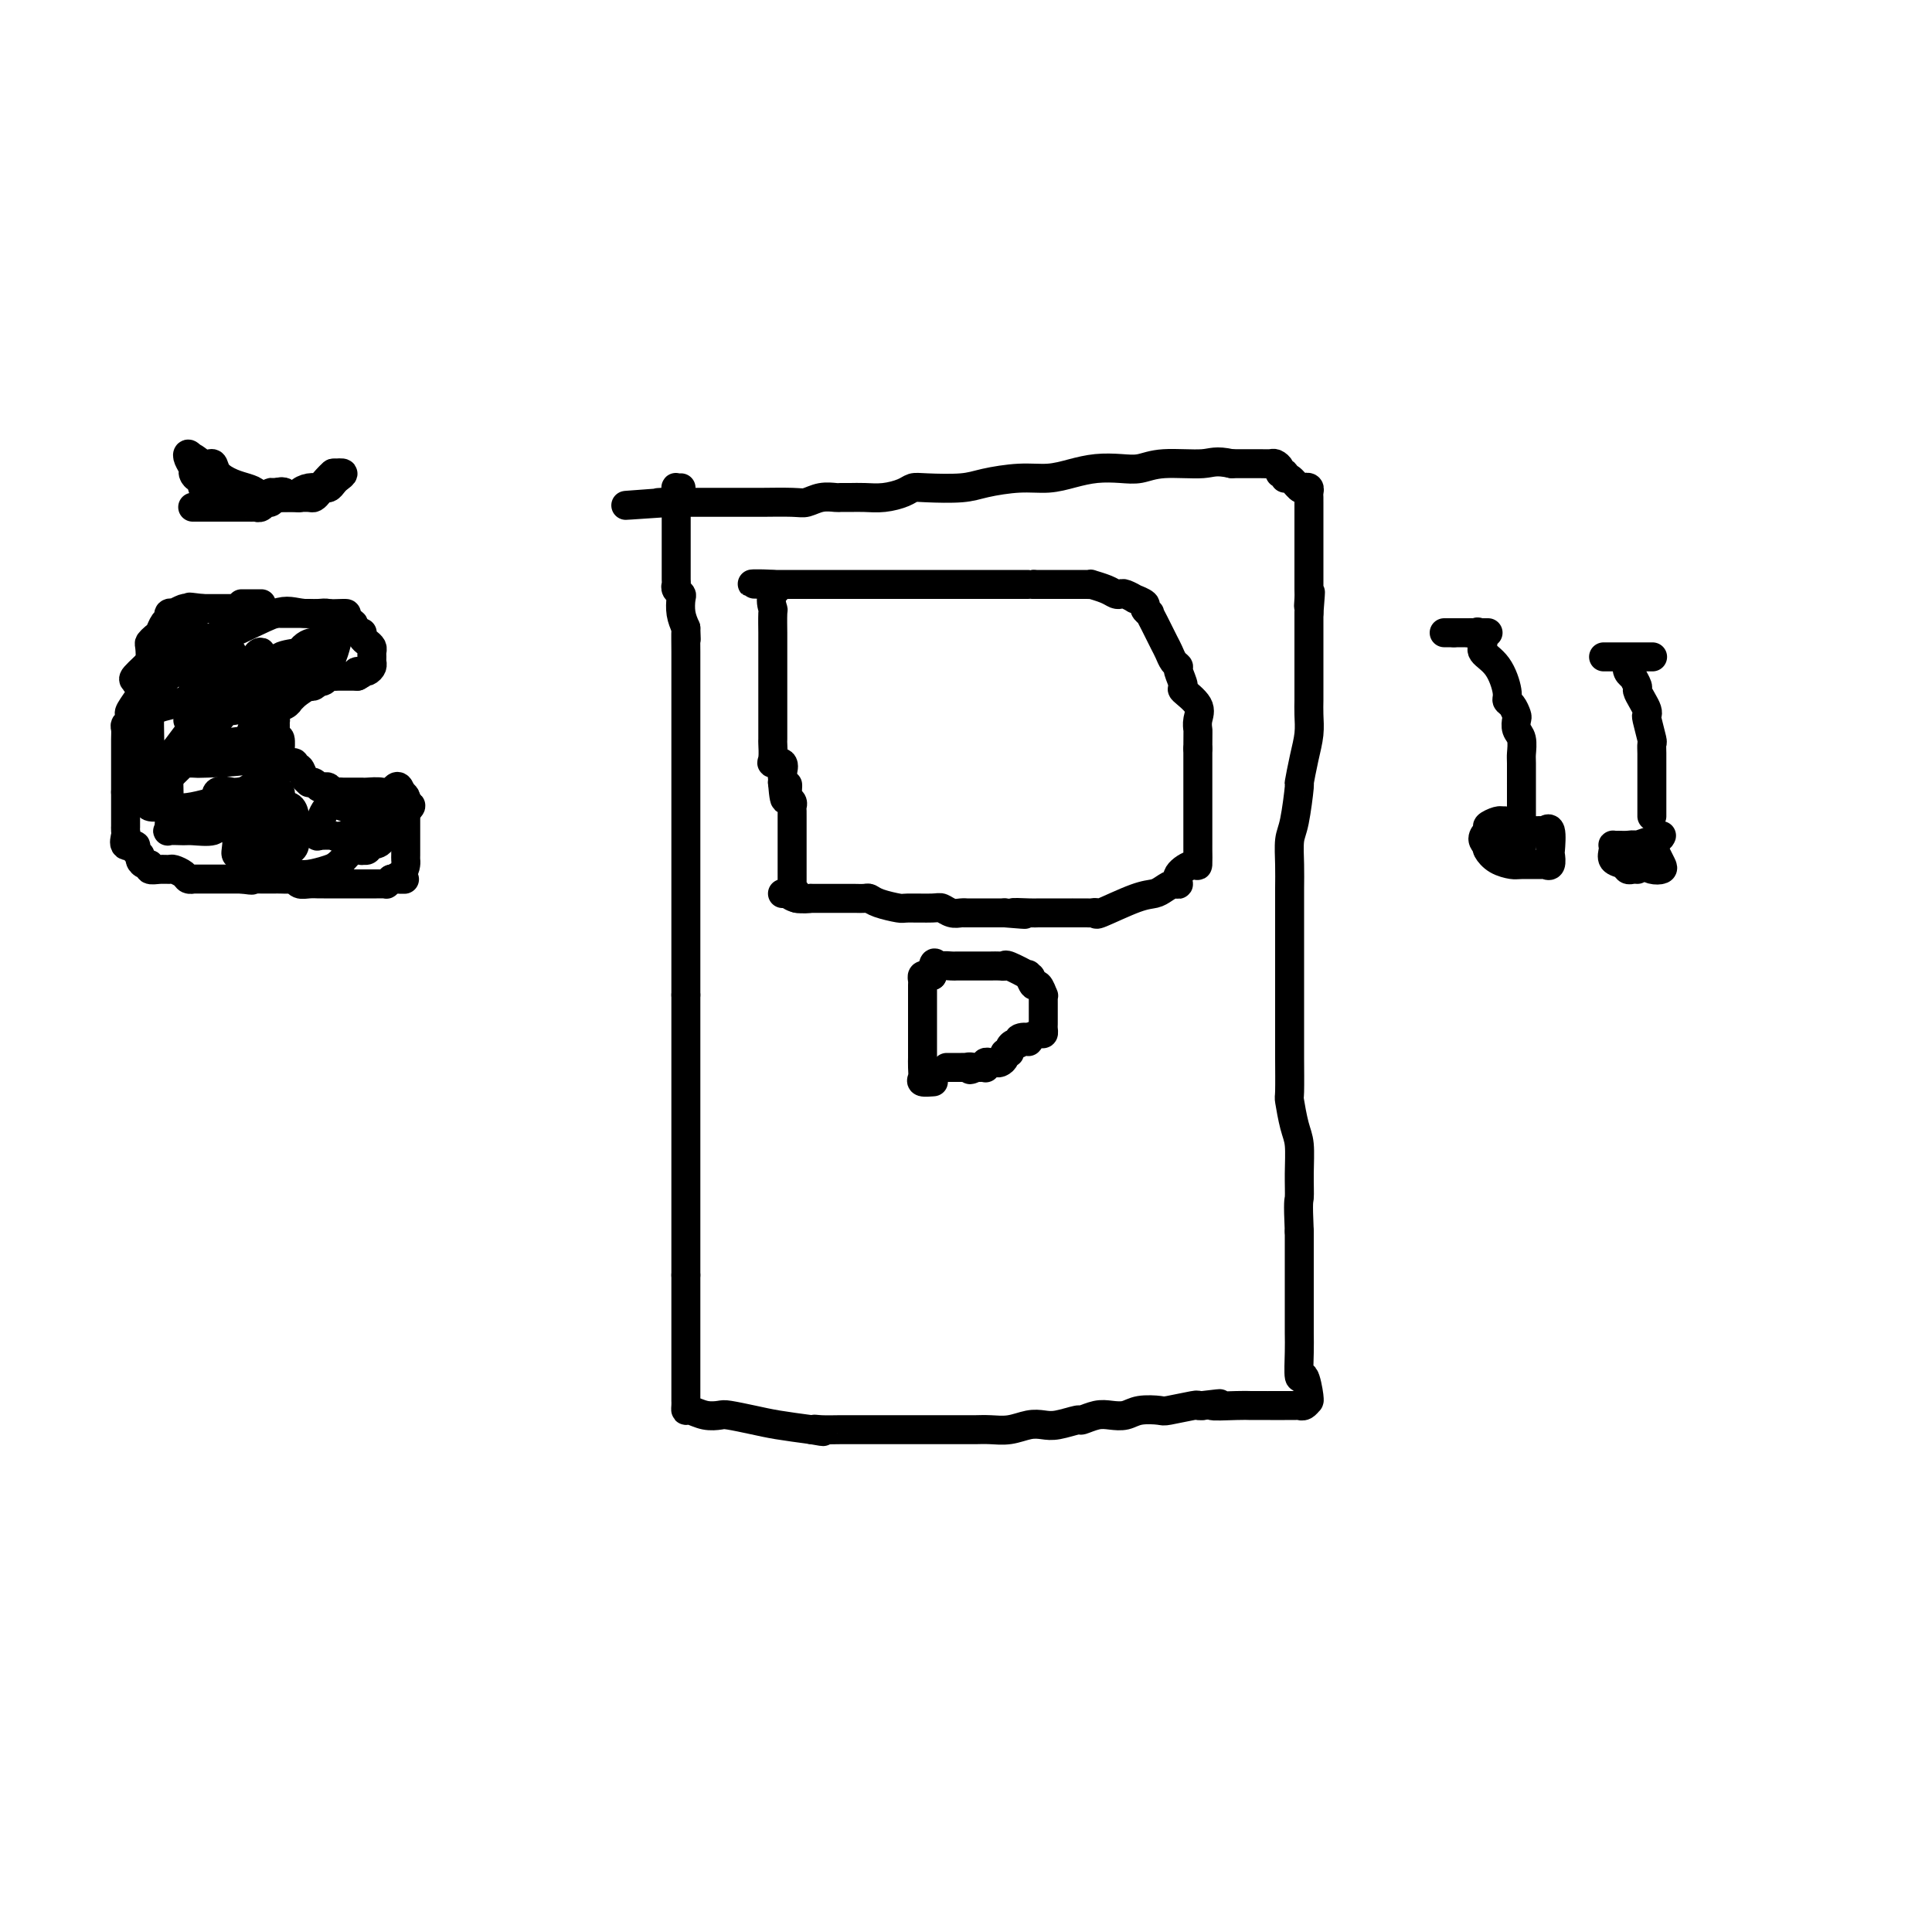 <svg viewBox='0 0 400 400' version='1.1' xmlns='http://www.w3.org/2000/svg' xmlns:xlink='http://www.w3.org/1999/xlink'><g fill='none' stroke='#000000' stroke-width='6' stroke-linecap='round' stroke-linejoin='round'><path d='M141,101c-0.423,0.024 -0.845,0.048 -1,0c-0.155,-0.048 -0.041,-0.167 0,0c0.041,0.167 0.011,0.620 0,1c-0.011,0.380 -0.003,0.688 0,1c0.003,0.312 0.001,0.629 0,1c-0.001,0.371 -0.000,0.795 0,1c0.000,0.205 0.000,0.190 0,1c-0.000,0.810 -0.000,2.444 0,3c0.000,0.556 0.000,0.033 0,0c-0.000,-0.033 0.000,0.425 0,1c-0.000,0.575 -0.000,1.268 0,2c0.000,0.732 0.000,1.505 0,2c-0.000,0.495 -0.000,0.714 0,1c0.000,0.286 0.000,0.640 0,1c-0.000,0.360 -0.001,0.726 0,1c0.001,0.274 0.004,0.455 0,1c-0.004,0.545 -0.015,1.454 0,2c0.015,0.546 0.056,0.730 0,1c-0.056,0.270 -0.208,0.628 0,1c0.208,0.372 0.777,0.760 1,1c0.223,0.240 0.098,0.334 0,1c-0.098,0.666 -0.171,1.905 0,3c0.171,1.095 0.585,2.048 1,3'/><path d='M142,130c0.155,4.510 0.041,1.286 0,1c-0.041,-0.286 -0.011,2.368 0,4c0.011,1.632 0.003,2.244 0,3c-0.003,0.756 -0.001,1.657 0,2c0.001,0.343 0.000,0.127 0,1c-0.000,0.873 -0.000,2.834 0,4c0.000,1.166 0.000,1.538 0,2c-0.000,0.462 -0.000,1.016 0,2c0.000,0.984 0.000,2.398 0,3c-0.000,0.602 -0.000,0.391 0,1c0.000,0.609 0.000,2.037 0,3c-0.000,0.963 -0.000,1.462 0,2c0.000,0.538 0.000,1.116 0,2c-0.000,0.884 -0.000,2.074 0,3c0.000,0.926 0.000,1.589 0,2c-0.000,0.411 -0.000,0.570 0,1c0.000,0.430 0.000,1.131 0,2c-0.000,0.869 -0.000,1.904 0,3c0.000,1.096 0.000,2.251 0,3c-0.000,0.749 -0.000,1.091 0,2c0.000,0.909 0.000,2.385 0,3c-0.000,0.615 -0.000,0.369 0,1c0.000,0.631 0.000,2.137 0,3c0.000,0.863 -0.000,1.082 0,2c0.000,0.918 0.000,2.535 0,4c0.000,1.465 -0.000,2.776 0,4c0.000,1.224 0.000,2.359 0,3c0.000,0.641 -0.000,0.788 0,2c0.000,1.212 0.000,3.489 0,5c0.000,1.511 0.000,2.255 0,3'/><path d='M142,206c0.000,12.263 0.000,4.920 0,3c0.000,-1.920 0.000,1.583 0,3c-0.000,1.417 0.000,0.747 0,1c0.000,0.253 0.000,1.429 0,2c0.000,0.571 0.000,0.538 0,1c0.000,0.462 0.000,1.419 0,2c0.000,0.581 0.000,0.786 0,1c0.000,0.214 0.000,0.438 0,1c0.000,0.562 0.000,1.464 0,2c0.000,0.536 0.000,0.706 0,1c-0.000,0.294 0.000,0.712 0,1c0.000,0.288 0.000,0.447 0,1c0.000,0.553 0.000,1.499 0,2c0.000,0.501 0.000,0.558 0,1c0.000,0.442 -0.000,1.268 0,2c0.000,0.732 0.000,1.369 0,2c0.000,0.631 -0.000,1.257 0,2c0.000,0.743 0.000,1.603 0,2c0.000,0.397 -0.000,0.332 0,1c0.000,0.668 0.000,2.069 0,3c0.000,0.931 -0.000,1.391 0,2c0.000,0.609 0.000,1.366 0,2c0.000,0.634 -0.000,1.145 0,2c0.000,0.855 0.000,2.054 0,3c0.000,0.946 -0.000,1.638 0,2c0.000,0.362 0.000,0.394 0,1c0.000,0.606 -0.000,1.787 0,3c0.000,1.213 0.000,2.459 0,3c0.000,0.541 -0.000,0.376 0,1c0.000,0.624 0.000,2.035 0,3c0.000,0.965 0.000,1.482 0,2'/><path d='M142,264c0.000,9.853 0.000,5.487 0,4c-0.000,-1.487 -0.000,-0.095 0,1c0.000,1.095 0.000,1.894 0,3c-0.000,1.106 -0.000,2.520 0,3c0.000,0.480 0.000,0.026 0,1c-0.000,0.974 -0.000,3.377 0,5c0.000,1.623 0.000,2.467 0,3c-0.000,0.533 -0.000,0.755 0,1c0.000,0.245 0.000,0.513 0,1c-0.000,0.487 -0.000,1.192 0,2c0.000,0.808 0.002,1.718 0,2c-0.002,0.282 -0.006,-0.064 0,0c0.006,0.064 0.022,0.539 0,1c-0.022,0.461 -0.083,0.907 0,1c0.083,0.093 0.311,-0.168 1,0c0.689,0.168 1.841,0.766 3,1c1.159,0.234 2.327,0.104 3,0c0.673,-0.104 0.850,-0.183 2,0c1.150,0.183 3.271,0.626 5,1c1.729,0.374 3.065,0.678 5,1c1.935,0.322 4.467,0.661 7,1'/><path d='M168,296c4.242,0.774 1.845,0.207 1,0c-0.845,-0.207 -0.140,-0.056 1,0c1.140,0.056 2.713,0.015 4,0c1.287,-0.015 2.286,-0.004 3,0c0.714,0.004 1.141,0.001 2,0c0.859,-0.001 2.149,-0.000 3,0c0.851,0.000 1.262,0.000 2,0c0.738,-0.000 1.804,-0.000 3,0c1.196,0.000 2.523,0.000 3,0c0.477,-0.000 0.106,-0.000 1,0c0.894,0.000 3.054,0.000 4,0c0.946,-0.000 0.678,-0.000 1,0c0.322,0.000 1.233,0.001 2,0c0.767,-0.001 1.391,-0.004 2,0c0.609,0.004 1.202,0.015 2,0c0.798,-0.015 1.801,-0.055 3,0c1.199,0.055 2.595,0.207 4,0c1.405,-0.207 2.819,-0.772 4,-1c1.181,-0.228 2.129,-0.117 3,0c0.871,0.117 1.664,0.241 3,0c1.336,-0.241 3.215,-0.848 4,-1c0.785,-0.152 0.477,0.152 1,0c0.523,-0.152 1.878,-0.759 3,-1c1.122,-0.241 2.012,-0.116 3,0c0.988,0.116 2.072,0.224 3,0c0.928,-0.224 1.698,-0.778 3,-1c1.302,-0.222 3.136,-0.112 4,0c0.864,0.112 0.757,0.226 2,0c1.243,-0.226 3.835,-0.792 5,-1c1.165,-0.208 0.904,-0.060 1,0c0.096,0.060 0.548,0.030 1,0'/><path d='M249,291c6.373,-0.774 2.306,-0.207 2,0c-0.306,0.207 3.151,0.056 5,0c1.849,-0.056 2.092,-0.015 3,0c0.908,0.015 2.481,0.004 3,0c0.519,-0.004 -0.017,-0.001 0,0c0.017,0.001 0.586,0.000 1,0c0.414,-0.000 0.674,-0.000 1,0c0.326,0.000 0.717,0.001 1,0c0.283,-0.001 0.458,-0.004 1,0c0.542,0.004 1.451,0.015 2,0c0.549,-0.015 0.736,-0.056 1,0c0.264,0.056 0.604,0.209 1,0c0.396,-0.209 0.849,-0.780 1,-1c0.151,-0.220 0.002,-0.089 0,0c-0.002,0.089 0.143,0.136 0,-1c-0.143,-1.136 -0.574,-3.455 -1,-4c-0.426,-0.545 -0.846,0.683 -1,0c-0.154,-0.683 -0.041,-3.279 0,-5c0.041,-1.721 0.011,-2.569 0,-4c-0.011,-1.431 -0.003,-3.445 0,-5c0.003,-1.555 0.001,-2.649 0,-4c-0.001,-1.351 -0.000,-2.957 0,-5c0.000,-2.043 0.000,-4.521 0,-7'/><path d='M269,255c-0.306,-6.782 -0.072,-6.238 0,-7c0.072,-0.762 -0.019,-2.828 0,-5c0.019,-2.172 0.149,-4.448 0,-6c-0.149,-1.552 -0.576,-2.381 -1,-4c-0.424,-1.619 -0.846,-4.027 -1,-5c-0.154,-0.973 -0.041,-0.511 0,-2c0.041,-1.489 0.011,-4.931 0,-7c-0.011,-2.069 -0.003,-2.767 0,-4c0.003,-1.233 0.001,-3.003 0,-5c-0.001,-1.997 -0.000,-4.221 0,-6c0.000,-1.779 0.000,-3.114 0,-5c-0.000,-1.886 -0.001,-4.322 0,-6c0.001,-1.678 0.003,-2.597 0,-4c-0.003,-1.403 -0.011,-3.288 0,-5c0.011,-1.712 0.041,-3.250 0,-5c-0.041,-1.750 -0.152,-3.713 0,-5c0.152,-1.287 0.566,-1.898 1,-4c0.434,-2.102 0.887,-5.696 1,-7c0.113,-1.304 -0.113,-0.317 0,-1c0.113,-0.683 0.566,-3.035 1,-5c0.434,-1.965 0.848,-3.541 1,-5c0.152,-1.459 0.041,-2.800 0,-4c-0.041,-1.200 -0.011,-2.260 0,-3c0.011,-0.740 0.003,-1.161 0,-2c-0.003,-0.839 -0.001,-2.098 0,-3c0.001,-0.902 0.000,-1.449 0,-2c-0.000,-0.551 -0.000,-1.106 0,-2c0.000,-0.894 0.000,-2.126 0,-3c-0.000,-0.874 -0.000,-1.389 0,-2c0.000,-0.611 0.000,-1.317 0,-2c-0.000,-0.683 -0.000,-1.341 0,-2'/><path d='M271,127c0.619,-7.677 0.166,-3.369 0,-2c-0.166,1.369 -0.044,-0.200 0,-1c0.044,-0.800 0.012,-0.832 0,-2c-0.012,-1.168 -0.003,-3.473 0,-4c0.003,-0.527 0.001,0.722 0,0c-0.001,-0.722 -0.000,-3.416 0,-5c0.000,-1.584 0.000,-2.060 0,-3c-0.000,-0.940 -0.000,-2.346 0,-3c0.000,-0.654 0.001,-0.557 0,-1c-0.001,-0.443 -0.003,-1.426 0,-2c0.003,-0.574 0.013,-0.740 0,-1c-0.013,-0.260 -0.048,-0.613 0,-1c0.048,-0.387 0.181,-0.806 0,-1c-0.181,-0.194 -0.674,-0.161 -1,0c-0.326,0.161 -0.484,0.450 -1,0c-0.516,-0.450 -1.391,-1.640 -2,-2c-0.609,-0.360 -0.951,0.110 -1,0c-0.049,-0.110 0.195,-0.800 0,-1c-0.195,-0.200 -0.829,0.090 -1,0c-0.171,-0.090 0.120,-0.560 0,-1c-0.120,-0.440 -0.651,-0.850 -1,-1c-0.349,-0.150 -0.516,-0.040 -1,0c-0.484,0.040 -1.284,0.011 -2,0c-0.716,-0.011 -1.347,-0.003 -2,0c-0.653,0.003 -1.330,0.001 -2,0c-0.670,-0.001 -1.335,-0.000 -2,0'/><path d='M255,96c-3.417,-0.757 -3.960,-0.151 -6,0c-2.040,0.151 -5.577,-0.153 -8,0c-2.423,0.153 -3.732,0.763 -5,1c-1.268,0.237 -2.496,0.101 -4,0c-1.504,-0.101 -3.284,-0.168 -5,0c-1.716,0.168 -3.369,0.571 -5,1c-1.631,0.429 -3.242,0.886 -5,1c-1.758,0.114 -3.665,-0.114 -6,0c-2.335,0.114 -5.099,0.569 -7,1c-1.901,0.431 -2.938,0.837 -5,1c-2.062,0.163 -5.150,0.082 -7,0c-1.850,-0.082 -2.463,-0.166 -3,0c-0.537,0.166 -0.999,0.580 -2,1c-1.001,0.420 -2.543,0.845 -4,1c-1.457,0.155 -2.830,0.041 -4,0c-1.170,-0.041 -2.138,-0.007 -3,0c-0.862,0.007 -1.620,-0.012 -2,0c-0.380,0.012 -0.382,0.056 -1,0c-0.618,-0.056 -1.851,-0.211 -3,0c-1.149,0.211 -2.212,0.789 -3,1c-0.788,0.211 -1.299,0.057 -3,0c-1.701,-0.057 -4.590,-0.015 -6,0c-1.410,0.015 -1.339,0.004 -2,0c-0.661,-0.004 -2.052,-0.001 -3,0c-0.948,0.001 -1.452,0.000 -2,0c-0.548,-0.000 -1.141,-0.000 -2,0c-0.859,0.000 -1.983,0.000 -3,0c-1.017,-0.000 -1.928,-0.000 -3,0c-1.072,0.000 -2.306,0.000 -3,0c-0.694,-0.000 -0.847,-0.000 -1,0'/><path d='M139,104c-18.112,1.238 -5.391,0.332 -1,0c4.391,-0.332 0.451,-0.089 -1,0c-1.451,0.089 -0.415,0.026 0,0c0.415,-0.026 0.207,-0.013 0,0'/><path d='M193,224c0.226,-0.019 0.453,-0.038 0,0c-0.453,0.038 -1.585,0.132 -2,0c-0.415,-0.132 -0.111,-0.490 0,-1c0.111,-0.510 0.030,-1.171 0,-2c-0.030,-0.829 -0.008,-1.827 0,-2c0.008,-0.173 0.002,0.479 0,0c-0.002,-0.479 -0.001,-2.090 0,-3c0.001,-0.910 0.000,-1.119 0,-1c-0.000,0.119 -0.000,0.566 0,0c0.000,-0.566 0.000,-2.144 0,-3c-0.000,-0.856 -0.000,-0.989 0,-1c0.000,-0.011 0.000,0.100 0,0c-0.000,-0.100 -0.000,-0.412 0,-1c0.000,-0.588 0.000,-1.453 0,-2c-0.000,-0.547 -0.001,-0.777 0,-1c0.001,-0.223 0.003,-0.438 0,-1c-0.003,-0.562 -0.012,-1.471 0,-2c0.012,-0.529 0.044,-0.678 0,-1c-0.044,-0.322 -0.166,-0.817 0,-1c0.166,-0.183 0.619,-0.052 1,0c0.381,0.052 0.691,0.026 1,0'/><path d='M193,202c0.195,-3.856 0.682,-2.497 1,-2c0.318,0.497 0.467,0.133 1,0c0.533,-0.133 1.452,-0.036 2,0c0.548,0.036 0.727,0.010 1,0c0.273,-0.010 0.639,-0.003 1,0c0.361,0.003 0.716,0.001 1,0c0.284,-0.001 0.497,0.000 1,0c0.503,-0.000 1.297,-0.002 2,0c0.703,0.002 1.314,0.008 2,0c0.686,-0.008 1.448,-0.030 2,0c0.552,0.030 0.893,0.111 1,0c0.107,-0.111 -0.021,-0.414 1,0c1.021,0.414 3.190,1.545 4,2c0.810,0.455 0.259,0.235 0,0c-0.259,-0.235 -0.227,-0.484 0,0c0.227,0.484 0.649,1.702 1,2c0.351,0.298 0.630,-0.324 1,0c0.370,0.324 0.831,1.592 1,2c0.169,0.408 0.045,-0.045 0,0c-0.045,0.045 -0.012,0.590 0,1c0.012,0.410 0.003,0.687 0,1c-0.003,0.313 -0.001,0.661 0,1c0.001,0.339 0.001,0.669 0,1c-0.001,0.331 -0.002,0.662 0,1c0.002,0.338 0.009,0.682 0,1c-0.009,0.318 -0.033,0.611 0,1c0.033,0.389 0.124,0.874 0,1c-0.124,0.126 -0.464,-0.107 -1,0c-0.536,0.107 -1.268,0.553 -2,1'/><path d='M213,215c-0.340,1.255 0.311,0.391 0,0c-0.311,-0.391 -1.585,-0.311 -2,0c-0.415,0.311 0.028,0.853 0,1c-0.028,0.147 -0.529,-0.101 -1,0c-0.471,0.101 -0.914,0.553 -1,1c-0.086,0.447 0.184,0.890 0,1c-0.184,0.110 -0.823,-0.114 -1,0c-0.177,0.114 0.106,0.565 0,1c-0.106,0.435 -0.603,0.852 -1,1c-0.397,0.148 -0.694,0.026 -1,0c-0.306,-0.026 -0.621,0.046 -1,0c-0.379,-0.046 -0.823,-0.208 -1,0c-0.177,0.208 -0.089,0.788 0,1c0.089,0.212 0.178,0.057 0,0c-0.178,-0.057 -0.622,-0.016 -1,0c-0.378,0.016 -0.689,0.008 -1,0'/><path d='M202,221c-1.864,0.928 -1.024,0.249 -1,0c0.024,-0.249 -0.767,-0.067 -1,0c-0.233,0.067 0.091,0.018 0,0c-0.091,-0.018 -0.599,-0.005 -1,0c-0.401,0.005 -0.695,0.001 -1,0c-0.305,-0.001 -0.621,-0.000 -1,0c-0.379,0.000 -0.823,0.000 -1,0c-0.177,-0.000 -0.089,-0.000 0,0'/><path d='M162,185c0.294,-0.113 0.589,-0.227 1,0c0.411,0.227 0.939,0.793 2,1c1.061,0.207 2.654,0.055 3,0c0.346,-0.055 -0.556,-0.015 0,0c0.556,0.015 2.568,0.003 4,0c1.432,-0.003 2.282,0.002 3,0c0.718,-0.002 1.303,-0.011 2,0c0.697,0.011 1.506,0.041 2,0c0.494,-0.041 0.671,-0.154 1,0c0.329,0.154 0.808,0.576 2,1c1.192,0.424 3.096,0.849 4,1c0.904,0.151 0.809,0.026 2,0c1.191,-0.026 3.669,0.046 5,0c1.331,-0.046 1.516,-0.208 2,0c0.484,0.208 1.269,0.788 2,1c0.731,0.212 1.409,0.057 2,0c0.591,-0.057 1.095,-0.015 1,0c-0.095,0.015 -0.788,0.004 0,0c0.788,-0.004 3.058,-0.001 4,0c0.942,0.001 0.555,0.000 1,0c0.445,-0.000 1.723,-0.000 3,0'/><path d='M208,189c7.411,0.619 2.938,0.166 2,0c-0.938,-0.166 1.660,-0.044 3,0c1.340,0.044 1.422,0.012 2,0c0.578,-0.012 1.651,-0.003 2,0c0.349,0.003 -0.026,0.001 0,0c0.026,-0.001 0.454,-0.000 1,0c0.546,0.000 1.211,0.000 2,0c0.789,-0.000 1.703,0.000 2,0c0.297,-0.000 -0.021,-0.001 0,0c0.021,0.001 0.382,0.003 1,0c0.618,-0.003 1.495,-0.011 2,0c0.505,0.011 0.639,0.042 1,0c0.361,-0.042 0.950,-0.158 1,0c0.050,0.158 -0.439,0.588 1,0c1.439,-0.588 4.807,-2.195 7,-3c2.193,-0.805 3.212,-0.810 4,-1c0.788,-0.190 1.346,-0.567 2,-1c0.654,-0.433 1.405,-0.922 2,-1c0.595,-0.078 1.035,0.255 1,0c-0.035,-0.255 -0.545,-1.098 0,-2c0.545,-0.902 2.146,-1.864 3,-2c0.854,-0.136 0.961,0.554 1,0c0.039,-0.554 0.010,-2.352 0,-3c-0.010,-0.648 -0.003,-0.146 0,-1c0.003,-0.854 0.001,-3.063 0,-4c-0.001,-0.937 -0.000,-0.604 0,-1c0.000,-0.396 0.000,-1.523 0,-3c-0.000,-1.477 -0.000,-3.303 0,-5c0.000,-1.697 0.000,-3.265 0,-4c-0.000,-0.735 -0.000,-0.639 0,-1c0.000,-0.361 0.000,-1.181 0,-2'/><path d='M248,155c0.013,-4.069 0.047,-3.743 0,-4c-0.047,-0.257 -0.174,-1.099 0,-2c0.174,-0.901 0.650,-1.863 0,-3c-0.650,-1.137 -2.426,-2.451 -3,-3c-0.574,-0.549 0.053,-0.335 0,-1c-0.053,-0.665 -0.788,-2.208 -1,-3c-0.212,-0.792 0.098,-0.831 0,-1c-0.098,-0.169 -0.603,-0.467 -1,-1c-0.397,-0.533 -0.685,-1.299 -1,-2c-0.315,-0.701 -0.658,-1.336 -1,-2c-0.342,-0.664 -0.685,-1.358 -1,-2c-0.315,-0.642 -0.604,-1.232 -1,-2c-0.396,-0.768 -0.899,-1.712 -1,-2c-0.101,-0.288 0.199,0.082 0,0c-0.199,-0.082 -0.897,-0.614 -1,-1c-0.103,-0.386 0.390,-0.625 0,-1c-0.390,-0.375 -1.662,-0.884 -2,-1c-0.338,-0.116 0.259,0.162 0,0c-0.259,-0.162 -1.373,-0.765 -2,-1c-0.627,-0.235 -0.766,-0.101 -1,0c-0.234,0.101 -0.562,0.171 -1,0c-0.438,-0.171 -0.985,-0.582 -2,-1c-1.015,-0.418 -2.499,-0.844 -3,-1c-0.501,-0.156 -0.020,-0.042 0,0c0.020,0.042 -0.419,0.011 -1,0c-0.581,-0.011 -1.302,-0.003 -2,0c-0.698,0.003 -1.372,0.001 -2,0c-0.628,-0.001 -1.210,-0.000 -2,0c-0.790,0.000 -1.790,0.000 -2,0c-0.210,-0.000 0.368,-0.000 0,0c-0.368,0.000 -1.684,0.000 -3,0'/><path d='M214,121c-1.994,0.000 -0.979,0.000 -1,0c-0.021,0.000 -1.079,0.000 -2,0c-0.921,0.000 -1.707,-0.000 -2,0c-0.293,0.000 -0.095,0.000 -1,0c-0.905,0.000 -2.914,-0.000 -4,0c-1.086,0.000 -1.248,0.000 -2,0c-0.752,0.000 -2.093,0.000 -3,0c-0.907,0.000 -1.378,0.000 -2,0c-0.622,0.000 -1.393,-0.000 -2,0c-0.607,0.000 -1.051,0.000 -2,0c-0.949,0.000 -2.404,0.000 -3,0c-0.596,0.000 -0.332,-0.000 -1,0c-0.668,0.000 -2.269,-0.000 -3,0c-0.731,0.000 -0.594,0.000 -1,0c-0.406,0.000 -1.356,0.000 -2,0c-0.644,0.000 -0.984,0.000 -1,0c-0.016,0.000 0.291,0.000 0,0c-0.291,0.000 -1.180,0.000 -2,0c-0.820,0.000 -1.570,0.000 -2,0c-0.430,0.000 -0.539,0.000 -1,0c-0.461,0.000 -1.275,0.000 -2,0c-0.725,0.000 -1.360,0.000 -2,0c-0.640,0.000 -1.284,0.000 -2,0c-0.716,0.000 -1.505,0.000 -2,0c-0.495,0.000 -0.695,0.000 -1,0c-0.305,0.000 -0.715,0.000 -1,0c-0.285,0.000 -0.444,0.000 -1,0c-0.556,0.000 -1.510,0.000 -2,0c-0.490,0.000 -0.517,0.000 -1,0c-0.483,0.000 -1.424,-0.000 -2,0c-0.576,0.000 -0.788,0.000 -1,0'/><path d='M160,121c-8.354,-0.072 -2.238,-0.253 0,0c2.238,0.253 0.600,0.939 0,2c-0.600,1.061 -0.161,2.496 0,3c0.161,0.504 0.043,0.079 0,1c-0.043,0.921 -0.012,3.190 0,4c0.012,0.810 0.003,0.162 0,1c-0.003,0.838 -0.001,3.164 0,4c0.001,0.836 0.000,0.183 0,1c-0.000,0.817 -0.000,3.106 0,4c0.000,0.894 0.000,0.394 0,1c-0.000,0.606 0.000,2.317 0,3c-0.000,0.683 -0.000,0.338 0,1c0.000,0.662 0.001,2.331 0,3c-0.001,0.669 -0.002,0.337 0,1c0.002,0.663 0.008,2.319 0,3c-0.008,0.681 -0.030,0.385 0,1c0.030,0.615 0.113,2.139 0,3c-0.113,0.861 -0.423,1.057 0,1c0.423,-0.057 1.577,-0.369 2,0c0.423,0.369 0.113,1.418 0,2c-0.113,0.582 -0.031,0.695 0,1c0.031,0.305 0.009,0.801 0,1c-0.009,0.199 -0.004,0.099 0,0'/><path d='M162,162c0.532,6.521 0.860,2.325 1,1c0.140,-1.325 0.090,0.223 0,1c-0.090,0.777 -0.220,0.784 0,1c0.220,0.216 0.791,0.640 1,1c0.209,0.360 0.056,0.656 0,1c-0.056,0.344 -0.015,0.736 0,1c0.015,0.264 0.004,0.399 0,1c-0.004,0.601 -0.001,1.666 0,2c0.001,0.334 0.000,-0.064 0,0c-0.000,0.064 -0.000,0.591 0,1c0.000,0.409 0.000,0.699 0,1c-0.000,0.301 -0.000,0.612 0,1c0.000,0.388 -0.000,0.853 0,1c0.000,0.147 0.000,-0.024 0,1c-0.000,1.024 -0.000,3.244 0,4c0.000,0.756 0.000,0.049 0,0c-0.000,-0.049 -0.001,0.561 0,1c0.001,0.439 0.004,0.709 0,1c-0.004,0.291 -0.015,0.604 0,1c0.015,0.396 0.057,0.877 0,1c-0.057,0.123 -0.211,-0.111 0,0c0.211,0.111 0.788,0.568 1,1c0.212,0.432 0.061,0.838 0,1c-0.061,0.162 -0.030,0.081 0,0'/><path d='M308,131c0.081,0.000 0.162,0.000 0,0c-0.162,0.000 -0.568,0.000 -1,0c-0.432,0.000 -0.889,0.000 -1,0c-0.111,0.000 0.125,0.000 0,0c-0.125,0.000 -0.611,0.000 -1,0c-0.389,0.000 -0.682,0.000 -1,0c-0.318,0.000 -0.663,0.000 -1,0c-0.337,0.000 -0.668,0.000 -1,0c-0.332,0.000 -0.666,0.000 -1,0'/><path d='M301,131c-1.533,0.000 -1.867,0.000 -2,0c-0.133,0.000 -0.067,0.000 0,0'/><path d='M332,136c0.439,0.000 0.877,0.000 1,0c0.123,0.000 -0.070,0.000 0,0c0.070,0.000 0.402,-0.000 1,0c0.598,0.000 1.460,0.000 2,0c0.540,0.000 0.758,0.000 1,0c0.242,0.000 0.510,0.000 1,0c0.490,0.000 1.204,0.000 2,0c0.796,0.000 1.676,0.000 2,0c0.324,0.000 0.093,0.000 0,0c-0.093,0.000 -0.046,0.000 0,0'/><path d='M337,137c-0.122,0.717 -0.244,1.434 0,2c0.244,0.566 0.853,0.981 1,1c0.147,0.019 -0.167,-0.356 0,0c0.167,0.356 0.816,1.444 1,2c0.184,0.556 -0.095,0.580 0,1c0.095,0.420 0.565,1.237 1,2c0.435,0.763 0.834,1.471 1,2c0.166,0.529 0.097,0.880 0,1c-0.097,0.120 -0.222,0.010 0,1c0.222,0.990 0.792,3.080 1,4c0.208,0.920 0.056,0.671 0,1c-0.056,0.329 -0.015,1.235 0,2c0.015,0.765 0.004,1.389 0,2c-0.004,0.611 -0.001,1.210 0,2c0.001,0.790 0.000,1.770 0,2c-0.000,0.230 -0.000,-0.289 0,0c0.000,0.289 0.000,1.387 0,2c-0.000,0.613 -0.000,0.742 0,1c0.000,0.258 0.000,0.644 0,1c-0.000,0.356 -0.000,0.683 0,1c0.000,0.317 0.000,0.624 0,1c-0.000,0.376 -0.000,0.822 0,1c0.000,0.178 0.000,0.089 0,0'/><path d='M304,131c0.300,-0.013 0.600,-0.026 1,0c0.400,0.026 0.901,0.091 1,0c0.099,-0.091 -0.204,-0.337 0,0c0.204,0.337 0.916,1.256 1,2c0.084,0.744 -0.458,1.311 0,2c0.458,0.689 1.916,1.498 3,3c1.084,1.502 1.793,3.697 2,5c0.207,1.303 -0.089,1.714 0,2c0.089,0.286 0.564,0.445 1,1c0.436,0.555 0.835,1.504 1,2c0.165,0.496 0.097,0.539 0,1c-0.097,0.461 -0.222,1.340 0,2c0.222,0.660 0.792,1.100 1,2c0.208,0.900 0.056,2.258 0,3c-0.056,0.742 -0.015,0.867 0,2c0.015,1.133 0.004,3.273 0,4c-0.004,0.727 -0.001,0.039 0,0c0.001,-0.039 0.000,0.571 0,1c-0.000,0.429 -0.000,0.678 0,1c0.000,0.322 0.000,0.717 0,1c-0.000,0.283 -0.000,0.454 0,1c0.000,0.546 0.000,1.466 0,2c-0.000,0.534 -0.000,0.682 0,1c0.000,0.318 0.000,0.805 0,1c-0.000,0.195 -0.000,0.097 0,0'/><path d='M315,174c0.099,0.421 0.198,0.842 0,1c-0.198,0.158 -0.694,0.054 -1,0c-0.306,-0.054 -0.423,-0.057 -1,0c-0.577,0.057 -1.616,0.173 -2,0c-0.384,-0.173 -0.115,-0.635 0,-1c0.115,-0.365 0.076,-0.634 0,-1c-0.076,-0.366 -0.188,-0.830 0,-1c0.188,-0.170 0.675,-0.046 1,0c0.325,0.046 0.489,0.013 1,0c0.511,-0.013 1.370,-0.007 2,0c0.630,0.007 1.030,0.017 2,0c0.970,-0.017 2.508,-0.059 3,0c0.492,0.059 -0.063,0.220 0,0c0.063,-0.220 0.745,-0.819 1,0c0.255,0.819 0.082,3.057 0,4c-0.082,0.943 -0.074,0.592 0,1c0.074,0.408 0.215,1.574 0,2c-0.215,0.426 -0.785,0.112 -1,0c-0.215,-0.112 -0.075,-0.023 -1,0c-0.925,0.023 -2.913,-0.022 -4,0c-1.087,0.022 -1.271,0.109 -2,0c-0.729,-0.109 -2.004,-0.414 -3,-1c-0.996,-0.586 -1.713,-1.453 -2,-2c-0.287,-0.547 -0.143,-0.773 0,-1'/><path d='M308,175c-1.983,-1.254 -0.441,-2.388 0,-3c0.441,-0.612 -0.221,-0.700 0,-1c0.221,-0.300 1.324,-0.810 2,-1c0.676,-0.190 0.923,-0.060 1,0c0.077,0.060 -0.018,0.048 0,0c0.018,-0.048 0.148,-0.133 1,0c0.852,0.133 2.424,0.484 3,1c0.576,0.516 0.154,1.196 0,2c-0.154,0.804 -0.041,1.731 0,2c0.041,0.269 0.011,-0.120 0,0c-0.011,0.120 -0.003,0.749 0,1c0.003,0.251 0.002,0.126 0,0'/><path d='M339,180c-0.324,-0.026 -0.647,-0.052 -1,0c-0.353,0.052 -0.735,0.182 -1,0c-0.265,-0.182 -0.411,-0.676 -1,-1c-0.589,-0.324 -1.620,-0.479 -2,-1c-0.380,-0.521 -0.110,-1.407 0,-2c0.110,-0.593 0.059,-0.892 0,-1c-0.059,-0.108 -0.124,-0.026 0,0c0.124,0.026 0.439,-0.005 1,0c0.561,0.005 1.369,0.046 2,0c0.631,-0.046 1.085,-0.181 2,0c0.915,0.181 2.292,0.676 3,1c0.708,0.324 0.747,0.476 1,1c0.253,0.524 0.719,1.420 1,2c0.281,0.580 0.376,0.842 0,1c-0.376,0.158 -1.224,0.210 -2,0c-0.776,-0.210 -1.479,-0.682 -2,-1c-0.521,-0.318 -0.861,-0.481 -1,-1c-0.139,-0.519 -0.076,-1.393 0,-2c0.076,-0.607 0.165,-0.946 0,-1c-0.165,-0.054 -0.583,0.178 0,0c0.583,-0.178 2.167,-0.765 3,-1c0.833,-0.235 0.917,-0.117 1,0'/><path d='M343,174c0.844,-0.533 0.956,-0.867 1,-1c0.044,-0.133 0.022,-0.067 0,0'/><path d='M50,125c0.188,0.000 0.376,0.000 1,0c0.624,0.000 1.683,-0.000 2,0c0.317,0.000 -0.107,0.000 0,0c0.107,-0.000 0.745,-0.000 1,0c0.255,0.000 0.128,0.000 0,0'/><path d='M73,130c0.231,-0.417 0.462,-0.833 0,-1c-0.462,-0.167 -1.618,-0.083 -2,0c-0.382,0.083 0.010,0.166 0,0c-0.010,-0.166 -0.423,-0.580 -1,-1c-0.577,-0.420 -1.319,-0.844 -2,-1c-0.681,-0.156 -1.299,-0.042 -2,0c-0.701,0.042 -1.483,0.011 -2,0c-0.517,-0.011 -0.768,-0.003 -1,0c-0.232,0.003 -0.444,0.001 -1,0c-0.556,-0.001 -1.455,-0.000 -2,0c-0.545,0.000 -0.737,-0.000 -1,0c-0.263,0.000 -0.599,0.001 -1,0c-0.401,-0.001 -0.868,-0.004 -1,0c-0.132,0.004 0.070,0.015 0,0c-0.070,-0.015 -0.412,-0.057 -1,0c-0.588,0.057 -1.422,0.211 -2,0c-0.578,-0.211 -0.900,-0.789 -1,-1c-0.100,-0.211 0.022,-0.057 0,0c-0.022,0.057 -0.190,0.015 -1,0c-0.810,-0.015 -2.264,-0.004 -3,0c-0.736,0.004 -0.756,0.001 -1,0c-0.244,-0.001 -0.712,-0.000 -1,0c-0.288,0.000 -0.397,0.000 -1,0c-0.603,-0.000 -1.701,-0.000 -2,0c-0.299,0.000 0.200,0.000 0,0c-0.200,-0.000 -1.100,-0.000 -2,0'/><path d='M42,126c-4.958,-0.619 -1.852,-0.167 -1,0c0.852,0.167 -0.550,0.048 -1,0c-0.450,-0.048 0.052,-0.027 0,0c-0.052,0.027 -0.659,0.059 -1,0c-0.341,-0.059 -0.416,-0.209 -1,0c-0.584,0.209 -1.676,0.776 -2,1c-0.324,0.224 0.120,0.105 0,0c-0.120,-0.105 -0.806,-0.197 -1,0c-0.194,0.197 0.102,0.683 0,1c-0.102,0.317 -0.602,0.464 -1,1c-0.398,0.536 -0.694,1.460 -1,2c-0.306,0.540 -0.620,0.694 -1,1c-0.380,0.306 -0.824,0.762 -1,1c-0.176,0.238 -0.084,0.257 0,1c0.084,0.743 0.159,2.210 0,3c-0.159,0.790 -0.550,0.905 -1,2c-0.450,1.095 -0.957,3.172 -1,4c-0.043,0.828 0.377,0.407 0,1c-0.377,0.593 -1.551,2.200 -2,3c-0.449,0.800 -0.173,0.794 0,1c0.173,0.206 0.242,0.625 0,1c-0.242,0.375 -0.797,0.706 -1,1c-0.203,0.294 -0.054,0.551 0,1c0.054,0.449 0.015,1.089 0,2c-0.015,0.911 -0.004,2.092 0,3c0.004,0.908 0.001,1.542 0,2c-0.001,0.458 -0.000,0.741 0,1c0.000,0.259 0.000,0.493 0,1c-0.000,0.507 -0.000,1.288 0,2c0.000,0.712 0.000,1.356 0,2'/><path d='M26,164c0.000,2.274 0.000,0.958 0,1c-0.000,0.042 -0.000,1.440 0,2c0.000,0.560 0.001,0.281 0,1c-0.001,0.719 -0.002,2.435 0,3c0.002,0.565 0.008,-0.021 0,0c-0.008,0.021 -0.031,0.650 0,1c0.031,0.350 0.118,0.423 0,1c-0.118,0.577 -0.439,1.660 0,2c0.439,0.340 1.637,-0.063 2,0c0.363,0.063 -0.109,0.590 0,1c0.109,0.410 0.798,0.702 1,1c0.202,0.298 -0.084,0.602 0,1c0.084,0.398 0.537,0.892 1,1c0.463,0.108 0.935,-0.168 1,0c0.065,0.168 -0.277,0.780 0,1c0.277,0.220 1.173,0.049 2,0c0.827,-0.049 1.585,0.025 2,0c0.415,-0.025 0.488,-0.150 1,0c0.512,0.150 1.465,0.576 2,1c0.535,0.424 0.654,0.846 1,1c0.346,0.154 0.920,0.041 1,0c0.080,-0.041 -0.333,-0.011 0,0c0.333,0.011 1.412,0.003 2,0c0.588,-0.003 0.686,-0.001 1,0c0.314,0.001 0.844,0.000 1,0c0.156,-0.000 -0.060,-0.000 0,0c0.060,0.000 0.397,0.000 1,0c0.603,-0.000 1.471,-0.000 2,0c0.529,0.000 0.719,0.000 1,0c0.281,-0.000 0.652,-0.000 1,0c0.348,0.000 0.674,0.000 1,0'/><path d='M50,182c3.328,0.464 2.149,0.124 2,0c-0.149,-0.124 0.733,-0.033 1,0c0.267,0.033 -0.082,0.009 0,0c0.082,-0.009 0.596,-0.002 1,0c0.404,0.002 0.699,0.001 1,0c0.301,-0.001 0.609,0.000 1,0c0.391,-0.000 0.864,-0.001 1,0c0.136,0.001 -0.067,0.004 0,0c0.067,-0.004 0.402,-0.015 1,0c0.598,0.015 1.460,0.057 2,0c0.540,-0.057 0.760,-0.211 1,0c0.240,0.211 0.501,0.789 1,1c0.499,0.211 1.236,0.057 2,0c0.764,-0.057 1.557,-0.015 2,0c0.443,0.015 0.538,0.004 1,0c0.462,-0.004 1.291,-0.001 2,0c0.709,0.001 1.300,0.000 2,0c0.700,-0.000 1.511,-0.000 2,0c0.489,0.000 0.656,0.000 1,0c0.344,-0.000 0.866,-0.000 1,0c0.134,0.000 -0.119,0.000 0,0c0.119,-0.000 0.610,-0.000 1,0c0.390,0.000 0.678,0.001 1,0c0.322,-0.001 0.677,-0.003 1,0c0.323,0.003 0.612,0.011 1,0c0.388,-0.011 0.874,-0.041 1,0c0.126,0.041 -0.107,0.155 0,0c0.107,-0.155 0.553,-0.577 1,-1'/><path d='M81,182c4.978,0.032 1.922,0.111 1,0c-0.922,-0.111 0.289,-0.411 1,-1c0.711,-0.589 0.923,-1.468 1,-2c0.077,-0.532 0.021,-0.716 0,-1c-0.021,-0.284 -0.006,-0.668 0,-1c0.006,-0.332 0.001,-0.614 0,-1c-0.001,-0.386 -0.000,-0.877 0,-1c0.000,-0.123 0.000,0.121 0,0c-0.000,-0.121 -0.000,-0.606 0,-1c0.000,-0.394 0.000,-0.697 0,-1c-0.000,-0.303 0.000,-0.605 0,-1c-0.000,-0.395 -0.000,-0.884 0,-1c0.000,-0.116 0.000,0.142 0,0c-0.000,-0.142 -0.000,-0.682 0,-1c0.000,-0.318 0.001,-0.414 0,-1c-0.001,-0.586 -0.003,-1.663 0,-2c0.003,-0.337 0.011,0.064 0,0c-0.011,-0.064 -0.041,-0.594 0,-1c0.041,-0.406 0.155,-0.687 0,-1c-0.155,-0.313 -0.577,-0.656 -1,-1'/><path d='M83,164c-0.531,-2.321 -1.360,-0.622 -2,0c-0.640,0.622 -1.092,0.167 -2,0c-0.908,-0.167 -2.271,-0.045 -3,0c-0.729,0.045 -0.825,0.012 -1,0c-0.175,-0.012 -0.428,-0.002 -1,0c-0.572,0.002 -1.463,-0.003 -2,0c-0.537,0.003 -0.721,0.015 -1,0c-0.279,-0.015 -0.652,-0.055 -1,0c-0.348,0.055 -0.670,0.207 -1,0c-0.330,-0.207 -0.667,-0.774 -1,-1c-0.333,-0.226 -0.663,-0.113 -1,0c-0.337,0.113 -0.682,0.225 -1,0c-0.318,-0.225 -0.610,-0.786 -1,-1c-0.390,-0.214 -0.879,-0.081 -1,0c-0.121,0.081 0.126,0.109 0,0c-0.126,-0.109 -0.625,-0.355 -1,-1c-0.375,-0.645 -0.626,-1.689 -1,-2c-0.374,-0.311 -0.870,0.113 -1,0c-0.130,-0.113 0.106,-0.761 0,-1c-0.106,-0.239 -0.553,-0.070 -1,0c-0.447,0.070 -0.893,0.039 -1,0c-0.107,-0.039 0.125,-0.087 0,0c-0.125,0.087 -0.607,0.311 -1,0c-0.393,-0.311 -0.696,-1.155 -1,-2'/><path d='M57,156c-1.856,-1.339 -0.497,-0.688 0,-1c0.497,-0.312 0.133,-1.589 0,-2c-0.133,-0.411 -0.036,0.043 0,0c0.036,-0.043 0.010,-0.584 0,-1c-0.010,-0.416 -0.004,-0.707 0,-1c0.004,-0.293 0.008,-0.589 0,-1c-0.008,-0.411 -0.026,-0.938 0,-1c0.026,-0.062 0.096,0.339 0,0c-0.096,-0.339 -0.358,-1.419 0,-2c0.358,-0.581 1.335,-0.662 2,-1c0.665,-0.338 1.018,-0.931 1,-1c-0.018,-0.069 -0.408,0.388 0,0c0.408,-0.388 1.615,-1.620 2,-2c0.385,-0.380 -0.050,0.091 0,0c0.050,-0.091 0.587,-0.742 1,-1c0.413,-0.258 0.702,-0.121 1,0c0.298,0.121 0.605,0.225 1,0c0.395,-0.225 0.880,-0.778 1,-1c0.120,-0.222 -0.123,-0.112 0,0c0.123,0.112 0.611,0.226 1,0c0.389,-0.226 0.678,-0.793 1,-1c0.322,-0.207 0.678,-0.056 1,0c0.322,0.056 0.611,0.015 1,0c0.389,-0.015 0.878,-0.004 1,0c0.122,0.004 -0.122,0.001 0,0c0.122,-0.001 0.610,-0.000 1,0c0.390,0.000 0.683,0.000 1,0c0.317,-0.000 0.659,-0.000 1,0'/><path d='M74,140c2.566,-1.310 0.481,-1.086 0,-1c-0.481,0.086 0.642,0.034 1,0c0.358,-0.034 -0.048,-0.051 0,0c0.048,0.051 0.548,0.168 1,0c0.452,-0.168 0.854,-0.622 1,-1c0.146,-0.378 0.036,-0.679 0,-1c-0.036,-0.321 0.001,-0.663 0,-1c-0.001,-0.337 -0.039,-0.668 0,-1c0.039,-0.332 0.154,-0.663 0,-1c-0.154,-0.337 -0.577,-0.679 -1,-1c-0.423,-0.321 -0.845,-0.622 -1,-1c-0.155,-0.378 -0.042,-0.832 0,-1c0.042,-0.168 0.012,-0.048 0,0c-0.012,0.048 -0.006,0.024 0,0'/><path d='M67,132c-0.618,0.336 -1.236,0.672 -2,1c-0.764,0.328 -1.673,0.648 -2,1c-0.327,0.352 -0.073,0.735 -1,1c-0.927,0.265 -3.036,0.410 -4,1c-0.964,0.590 -0.782,1.624 -1,2c-0.218,0.376 -0.837,0.095 -1,0c-0.163,-0.095 0.131,-0.004 1,0c0.869,0.004 2.312,-0.080 3,0c0.688,0.080 0.620,0.325 1,0c0.380,-0.325 1.209,-1.218 2,-2c0.791,-0.782 1.544,-1.451 2,-2c0.456,-0.549 0.616,-0.977 0,-1c-0.616,-0.023 -2.007,0.361 -3,2c-0.993,1.639 -1.586,4.535 -2,5c-0.414,0.465 -0.647,-1.500 -2,0c-1.353,1.500 -3.827,6.464 -5,9c-1.173,2.536 -1.047,2.644 -1,3c0.047,0.356 0.013,0.959 1,0c0.987,-0.959 2.993,-3.479 5,-6'/><path d='M58,146c2.803,-2.093 6.811,-4.327 9,-7c2.189,-2.673 2.560,-5.787 3,-7c0.440,-1.213 0.949,-0.526 1,-1c0.051,-0.474 -0.356,-2.111 0,-3c0.356,-0.889 1.473,-1.031 0,-1c-1.473,0.031 -5.537,0.234 -8,0c-2.463,-0.234 -3.324,-0.903 -6,0c-2.676,0.903 -7.165,3.380 -9,4c-1.835,0.620 -1.014,-0.617 -4,1c-2.986,1.617 -9.777,6.086 -13,8c-3.223,1.914 -2.877,1.271 -3,1c-0.123,-0.271 -0.716,-0.169 0,-1c0.716,-0.831 2.741,-2.593 4,-4c1.259,-1.407 1.753,-2.458 2,-3c0.247,-0.542 0.248,-0.576 1,-1c0.752,-0.424 2.254,-1.239 3,-2c0.746,-0.761 0.736,-1.469 1,-2c0.264,-0.531 0.803,-0.886 1,-1c0.197,-0.114 0.053,0.014 0,0c-0.053,-0.014 -0.014,-0.169 0,1c0.014,1.169 0.004,3.661 0,6c-0.004,2.339 -0.001,4.525 0,6c0.001,1.475 0.001,2.237 0,3'/><path d='M40,143c-0.049,2.884 -0.171,2.095 0,2c0.171,-0.095 0.633,0.503 1,1c0.367,0.497 0.637,0.891 1,1c0.363,0.109 0.818,-0.068 2,0c1.182,0.068 3.090,0.382 5,0c1.910,-0.382 3.821,-1.458 5,-2c1.179,-0.542 1.625,-0.548 2,-1c0.375,-0.452 0.679,-1.349 1,-2c0.321,-0.651 0.660,-1.057 0,-1c-0.660,0.057 -2.318,0.577 -3,1c-0.682,0.423 -0.387,0.748 -1,1c-0.613,0.252 -2.134,0.431 -4,2c-1.866,1.569 -4.078,4.527 -6,7c-1.922,2.473 -3.553,4.460 -5,6c-1.447,1.540 -2.710,2.634 -4,4c-1.290,1.366 -2.606,3.004 -3,3c-0.394,-0.004 0.132,-1.650 0,-2c-0.132,-0.350 -0.924,0.594 1,-2c1.924,-2.594 6.565,-8.728 9,-12c2.435,-3.272 2.663,-3.681 3,-5c0.337,-1.319 0.783,-3.547 1,-5c0.217,-1.453 0.205,-2.129 0,-2c-0.205,0.129 -0.602,1.065 -1,2'/><path d='M44,139c1.094,-2.850 -2.672,3.026 -4,6c-1.328,2.974 -0.218,3.045 0,4c0.218,0.955 -0.457,2.795 -1,4c-0.543,1.205 -0.956,1.776 -1,2c-0.044,0.224 0.279,0.101 1,0c0.721,-0.101 1.838,-0.181 3,-2c1.162,-1.819 2.368,-5.378 4,-8c1.632,-2.622 3.689,-4.309 5,-5c1.311,-0.691 1.877,-0.386 2,-1c0.123,-0.614 -0.197,-2.146 0,-3c0.197,-0.854 0.913,-1.031 1,-1c0.087,0.031 -0.453,0.271 -1,1c-0.547,0.729 -1.099,1.947 -2,3c-0.901,1.053 -2.150,1.942 -3,3c-0.850,1.058 -1.299,2.285 -2,3c-0.701,0.715 -1.652,0.918 -2,1c-0.348,0.082 -0.093,0.044 0,0c0.093,-0.044 0.023,-0.092 0,-1c-0.023,-0.908 0.000,-2.674 0,-4c-0.000,-1.326 -0.025,-2.212 0,-3c0.025,-0.788 0.099,-1.479 0,-2c-0.099,-0.521 -0.373,-0.871 0,-1c0.373,-0.129 1.392,-0.037 2,0c0.608,0.037 0.804,0.018 1,0'/><path d='M47,135c0.692,-0.081 0.922,-0.283 1,0c0.078,0.283 0.004,1.050 0,2c-0.004,0.950 0.063,2.083 0,3c-0.063,0.917 -0.255,1.619 0,2c0.255,0.381 0.958,0.441 0,1c-0.958,0.559 -3.577,1.617 -5,2c-1.423,0.383 -1.649,0.091 -2,0c-0.351,-0.091 -0.826,0.018 -1,0c-0.174,-0.018 -0.046,-0.164 0,0c0.046,0.164 0.009,0.636 0,1c-0.009,0.364 0.012,0.620 0,1c-0.012,0.380 -0.055,0.885 0,1c0.055,0.115 0.207,-0.161 0,0c-0.207,0.161 -0.773,0.760 -1,1c-0.227,0.240 -0.113,0.120 0,0'/><path d='M40,105c-0.093,0.000 -0.186,0.000 0,0c0.186,-0.000 0.650,-0.000 1,0c0.350,0.000 0.584,0.000 1,0c0.416,-0.000 1.013,-0.000 2,0c0.987,0.000 2.363,0.000 3,0c0.637,-0.000 0.534,-0.000 1,0c0.466,0.000 1.501,0.001 2,0c0.499,-0.001 0.462,-0.004 1,0c0.538,0.004 1.650,0.016 2,0c0.350,-0.016 -0.061,-0.061 0,0c0.061,0.061 0.593,0.228 1,0c0.407,-0.228 0.689,-0.849 1,-1c0.311,-0.151 0.652,0.170 1,0c0.348,-0.170 0.701,-0.829 1,-1c0.299,-0.171 0.542,0.146 1,0c0.458,-0.146 1.131,-0.756 1,-1c-0.131,-0.244 -1.065,-0.122 -2,0'/><path d='M57,102c2.660,-0.448 0.808,-0.067 0,0c-0.808,0.067 -0.574,-0.178 -1,0c-0.426,0.178 -1.511,0.779 -2,1c-0.489,0.221 -0.382,0.060 -1,0c-0.618,-0.060 -1.962,-0.020 -3,0c-1.038,0.020 -1.771,0.021 -2,0c-0.229,-0.021 0.046,-0.062 0,0c-0.046,0.062 -0.412,0.229 -1,0c-0.588,-0.229 -1.397,-0.854 -2,-1c-0.603,-0.146 -1.002,0.186 -1,0c0.002,-0.186 0.403,-0.890 0,-1c-0.403,-0.110 -1.610,0.375 -2,0c-0.390,-0.375 0.035,-1.609 0,-2c-0.035,-0.391 -0.532,0.063 -1,0c-0.468,-0.063 -0.907,-0.641 -1,-1c-0.093,-0.359 0.161,-0.498 0,-1c-0.161,-0.502 -0.736,-1.366 -1,-2c-0.264,-0.634 -0.218,-1.038 0,-1c0.218,0.038 0.609,0.519 1,1'/><path d='M40,95c-0.281,-0.832 1.016,0.589 2,1c0.984,0.411 1.655,-0.188 2,0c0.345,0.188 0.365,1.165 1,2c0.635,0.835 1.886,1.530 3,2c1.114,0.470 2.091,0.714 3,1c0.909,0.286 1.749,0.612 2,1c0.251,0.388 -0.089,0.836 0,1c0.089,0.164 0.605,0.044 1,0c0.395,-0.044 0.669,-0.012 1,0c0.331,0.012 0.719,0.003 1,0c0.281,-0.003 0.456,-0.001 1,0c0.544,0.001 1.459,0.000 2,0c0.541,-0.000 0.708,0.001 1,0c0.292,-0.001 0.708,-0.003 1,0c0.292,0.003 0.459,0.011 1,0c0.541,-0.011 1.454,-0.041 2,0c0.546,0.041 0.724,0.151 1,0c0.276,-0.151 0.651,-0.565 1,-1c0.349,-0.435 0.673,-0.891 1,-1c0.327,-0.109 0.657,0.128 1,0c0.343,-0.128 0.700,-0.622 1,-1c0.300,-0.378 0.542,-0.640 1,-1c0.458,-0.360 1.131,-0.817 1,-1c-0.131,-0.183 -1.065,-0.091 -2,0'/><path d='M69,98c0.203,-0.384 -1.290,1.155 -2,2c-0.710,0.845 -0.637,0.997 -1,1c-0.363,0.003 -1.162,-0.143 -2,0c-0.838,0.143 -1.716,0.574 -2,1c-0.284,0.426 0.027,0.846 0,1c-0.027,0.154 -0.392,0.041 -1,0c-0.608,-0.041 -1.460,-0.011 -2,0c-0.540,0.011 -0.768,0.003 -1,0c-0.232,-0.003 -0.466,-0.001 -1,0c-0.534,0.001 -1.367,0.000 -2,0c-0.633,-0.000 -1.067,-0.000 -2,0c-0.933,0.000 -2.366,0.000 -3,0c-0.634,-0.000 -0.469,-0.000 -1,0c-0.531,0.000 -1.758,0.000 -3,0c-1.242,-0.000 -2.498,-0.000 -3,0c-0.502,0.000 -0.251,0.000 0,0'/><path d='M77,172c-0.309,-0.418 -0.619,-0.835 -1,-1c-0.381,-0.165 -0.835,-0.076 -1,0c-0.165,0.076 -0.042,0.141 0,0c0.042,-0.141 0.004,-0.486 0,-1c-0.004,-0.514 0.026,-1.195 0,-2c-0.026,-0.805 -0.108,-1.733 0,-2c0.108,-0.267 0.407,0.127 1,0c0.593,-0.127 1.479,-0.773 2,-1c0.521,-0.227 0.676,-0.033 1,0c0.324,0.033 0.817,-0.096 1,0c0.183,0.096 0.056,0.417 0,1c-0.056,0.583 -0.042,1.428 0,2c0.042,0.572 0.113,0.871 0,2c-0.113,1.129 -0.408,3.088 -1,4c-0.592,0.912 -1.479,0.776 -2,1c-0.521,0.224 -0.675,0.809 -1,1c-0.325,0.191 -0.821,-0.013 -1,0c-0.179,0.013 -0.040,0.241 0,0c0.040,-0.241 -0.018,-0.951 0,-2c0.018,-1.049 0.112,-2.438 0,-3c-0.112,-0.562 -0.430,-0.296 0,-1c0.430,-0.704 1.610,-2.376 3,-3c1.390,-0.624 2.991,-0.198 4,0c1.009,0.198 1.425,0.169 2,0c0.575,-0.169 1.307,-0.477 1,0c-0.307,0.477 -1.654,1.738 -3,3'/><path d='M82,170c-0.390,0.570 0.134,0.493 -2,1c-2.134,0.507 -6.925,1.596 -9,2c-2.075,0.404 -1.433,0.123 -2,0c-0.567,-0.123 -2.344,-0.086 -3,0c-0.656,0.086 -0.193,0.223 0,0c0.193,-0.223 0.115,-0.806 0,-1c-0.115,-0.194 -0.268,0.000 0,-1c0.268,-1.000 0.958,-3.195 2,-4c1.042,-0.805 2.436,-0.219 3,0c0.564,0.219 0.298,0.072 1,0c0.702,-0.072 2.371,-0.069 3,0c0.629,0.069 0.217,0.203 0,1c-0.217,0.797 -0.239,2.256 0,3c0.239,0.744 0.739,0.774 0,2c-0.739,1.226 -2.716,3.650 -4,5c-1.284,1.350 -1.876,1.627 -3,2c-1.124,0.373 -2.782,0.841 -4,1c-1.218,0.159 -1.997,0.010 -3,0c-1.003,-0.010 -2.231,0.120 -3,0c-0.769,-0.120 -1.081,-0.488 -2,-1c-0.919,-0.512 -2.446,-1.167 -3,-2c-0.554,-0.833 -0.136,-1.845 0,-3c0.136,-1.155 -0.010,-2.455 0,-4c0.010,-1.545 0.174,-3.337 0,-4c-0.174,-0.663 -0.688,-0.197 0,0c0.688,0.197 2.576,0.125 4,0c1.424,-0.125 2.383,-0.303 3,0c0.617,0.303 0.890,1.087 1,2c0.110,0.913 0.055,1.957 0,3'/><path d='M61,172c0.143,0.896 -0.001,0.636 0,1c0.001,0.364 0.145,1.351 0,2c-0.145,0.649 -0.580,0.958 -1,1c-0.420,0.042 -0.824,-0.184 -2,0c-1.176,0.184 -3.124,0.778 -4,1c-0.876,0.222 -0.679,0.071 -1,0c-0.321,-0.071 -1.160,-0.063 -2,0c-0.840,0.063 -1.682,0.182 -2,0c-0.318,-0.182 -0.113,-0.666 0,-2c0.113,-1.334 0.134,-3.520 0,-5c-0.134,-1.480 -0.425,-2.255 0,-3c0.425,-0.745 1.564,-1.459 3,-2c1.436,-0.541 3.169,-0.909 4,-1c0.831,-0.091 0.758,0.094 1,0c0.242,-0.094 0.797,-0.466 1,0c0.203,0.466 0.055,1.771 0,3c-0.055,1.229 -0.016,2.382 0,3c0.016,0.618 0.008,0.701 0,1c-0.008,0.299 -0.015,0.814 0,1c0.015,0.186 0.054,0.043 -1,0c-1.054,-0.043 -3.201,0.014 -4,0c-0.799,-0.014 -0.252,-0.099 -1,0c-0.748,0.099 -2.792,0.383 -4,0c-1.208,-0.383 -1.581,-1.433 -2,-2c-0.419,-0.567 -0.884,-0.649 -1,-1c-0.116,-0.351 0.115,-0.970 0,-2c-0.115,-1.030 -0.578,-2.472 0,-3c0.578,-0.528 2.196,-0.141 3,0c0.804,0.141 0.793,0.038 1,0c0.207,-0.038 0.630,-0.011 1,0c0.370,0.011 0.685,0.005 1,0'/><path d='M51,164c0.851,0.145 -0.020,0.508 0,2c0.020,1.492 0.933,4.113 0,5c-0.933,0.887 -3.711,0.041 -5,0c-1.289,-0.041 -1.088,0.723 -2,1c-0.912,0.277 -2.938,0.067 -4,0c-1.062,-0.067 -1.161,0.008 -2,0c-0.839,-0.008 -2.419,-0.100 -3,0c-0.581,0.100 -0.162,0.392 0,-1c0.162,-1.392 0.067,-4.468 0,-7c-0.067,-2.532 -0.106,-4.520 0,-6c0.106,-1.480 0.358,-2.452 2,-3c1.642,-0.548 4.675,-0.674 8,-1c3.325,-0.326 6.944,-0.853 9,-1c2.056,-0.147 2.551,0.086 3,0c0.449,-0.086 0.854,-0.492 1,0c0.146,0.492 0.035,1.880 0,3c-0.035,1.120 0.008,1.971 -1,3c-1.008,1.029 -3.066,2.237 -4,3c-0.934,0.763 -0.745,1.081 -3,2c-2.255,0.919 -6.953,2.438 -10,3c-3.047,0.562 -4.442,0.166 -5,0c-0.558,-0.166 -0.278,-0.101 -1,0c-0.722,0.101 -2.446,0.238 -3,0c-0.554,-0.238 0.063,-0.851 0,-1c-0.063,-0.149 -0.808,0.167 -1,-1c-0.192,-1.167 0.167,-3.815 0,-7c-0.167,-3.185 -0.860,-6.906 0,-9c0.860,-2.094 3.272,-2.561 5,-3c1.728,-0.439 2.773,-0.849 5,-1c2.227,-0.151 5.636,-0.043 8,0c2.364,0.043 3.682,0.022 5,0'/><path d='M53,145c3.778,-0.869 1.722,-1.042 1,0c-0.722,1.042 -0.111,3.299 0,5c0.111,1.701 -0.277,2.848 0,4c0.277,1.152 1.219,2.310 -1,3c-2.219,0.690 -7.600,0.911 -10,1c-2.400,0.089 -1.820,0.046 -3,0c-1.180,-0.046 -4.120,-0.094 -6,0c-1.880,0.094 -2.699,0.332 -3,0c-0.301,-0.332 -0.085,-1.232 0,-2c0.085,-0.768 0.040,-1.403 0,-3c-0.040,-1.597 -0.075,-4.155 0,-6c0.075,-1.845 0.258,-2.978 2,-5c1.742,-2.022 5.041,-4.934 7,-6c1.959,-1.066 2.577,-0.286 3,0c0.423,0.286 0.652,0.077 1,0c0.348,-0.077 0.814,-0.022 1,0c0.186,0.022 0.093,0.011 0,0'/></g>
</svg>
